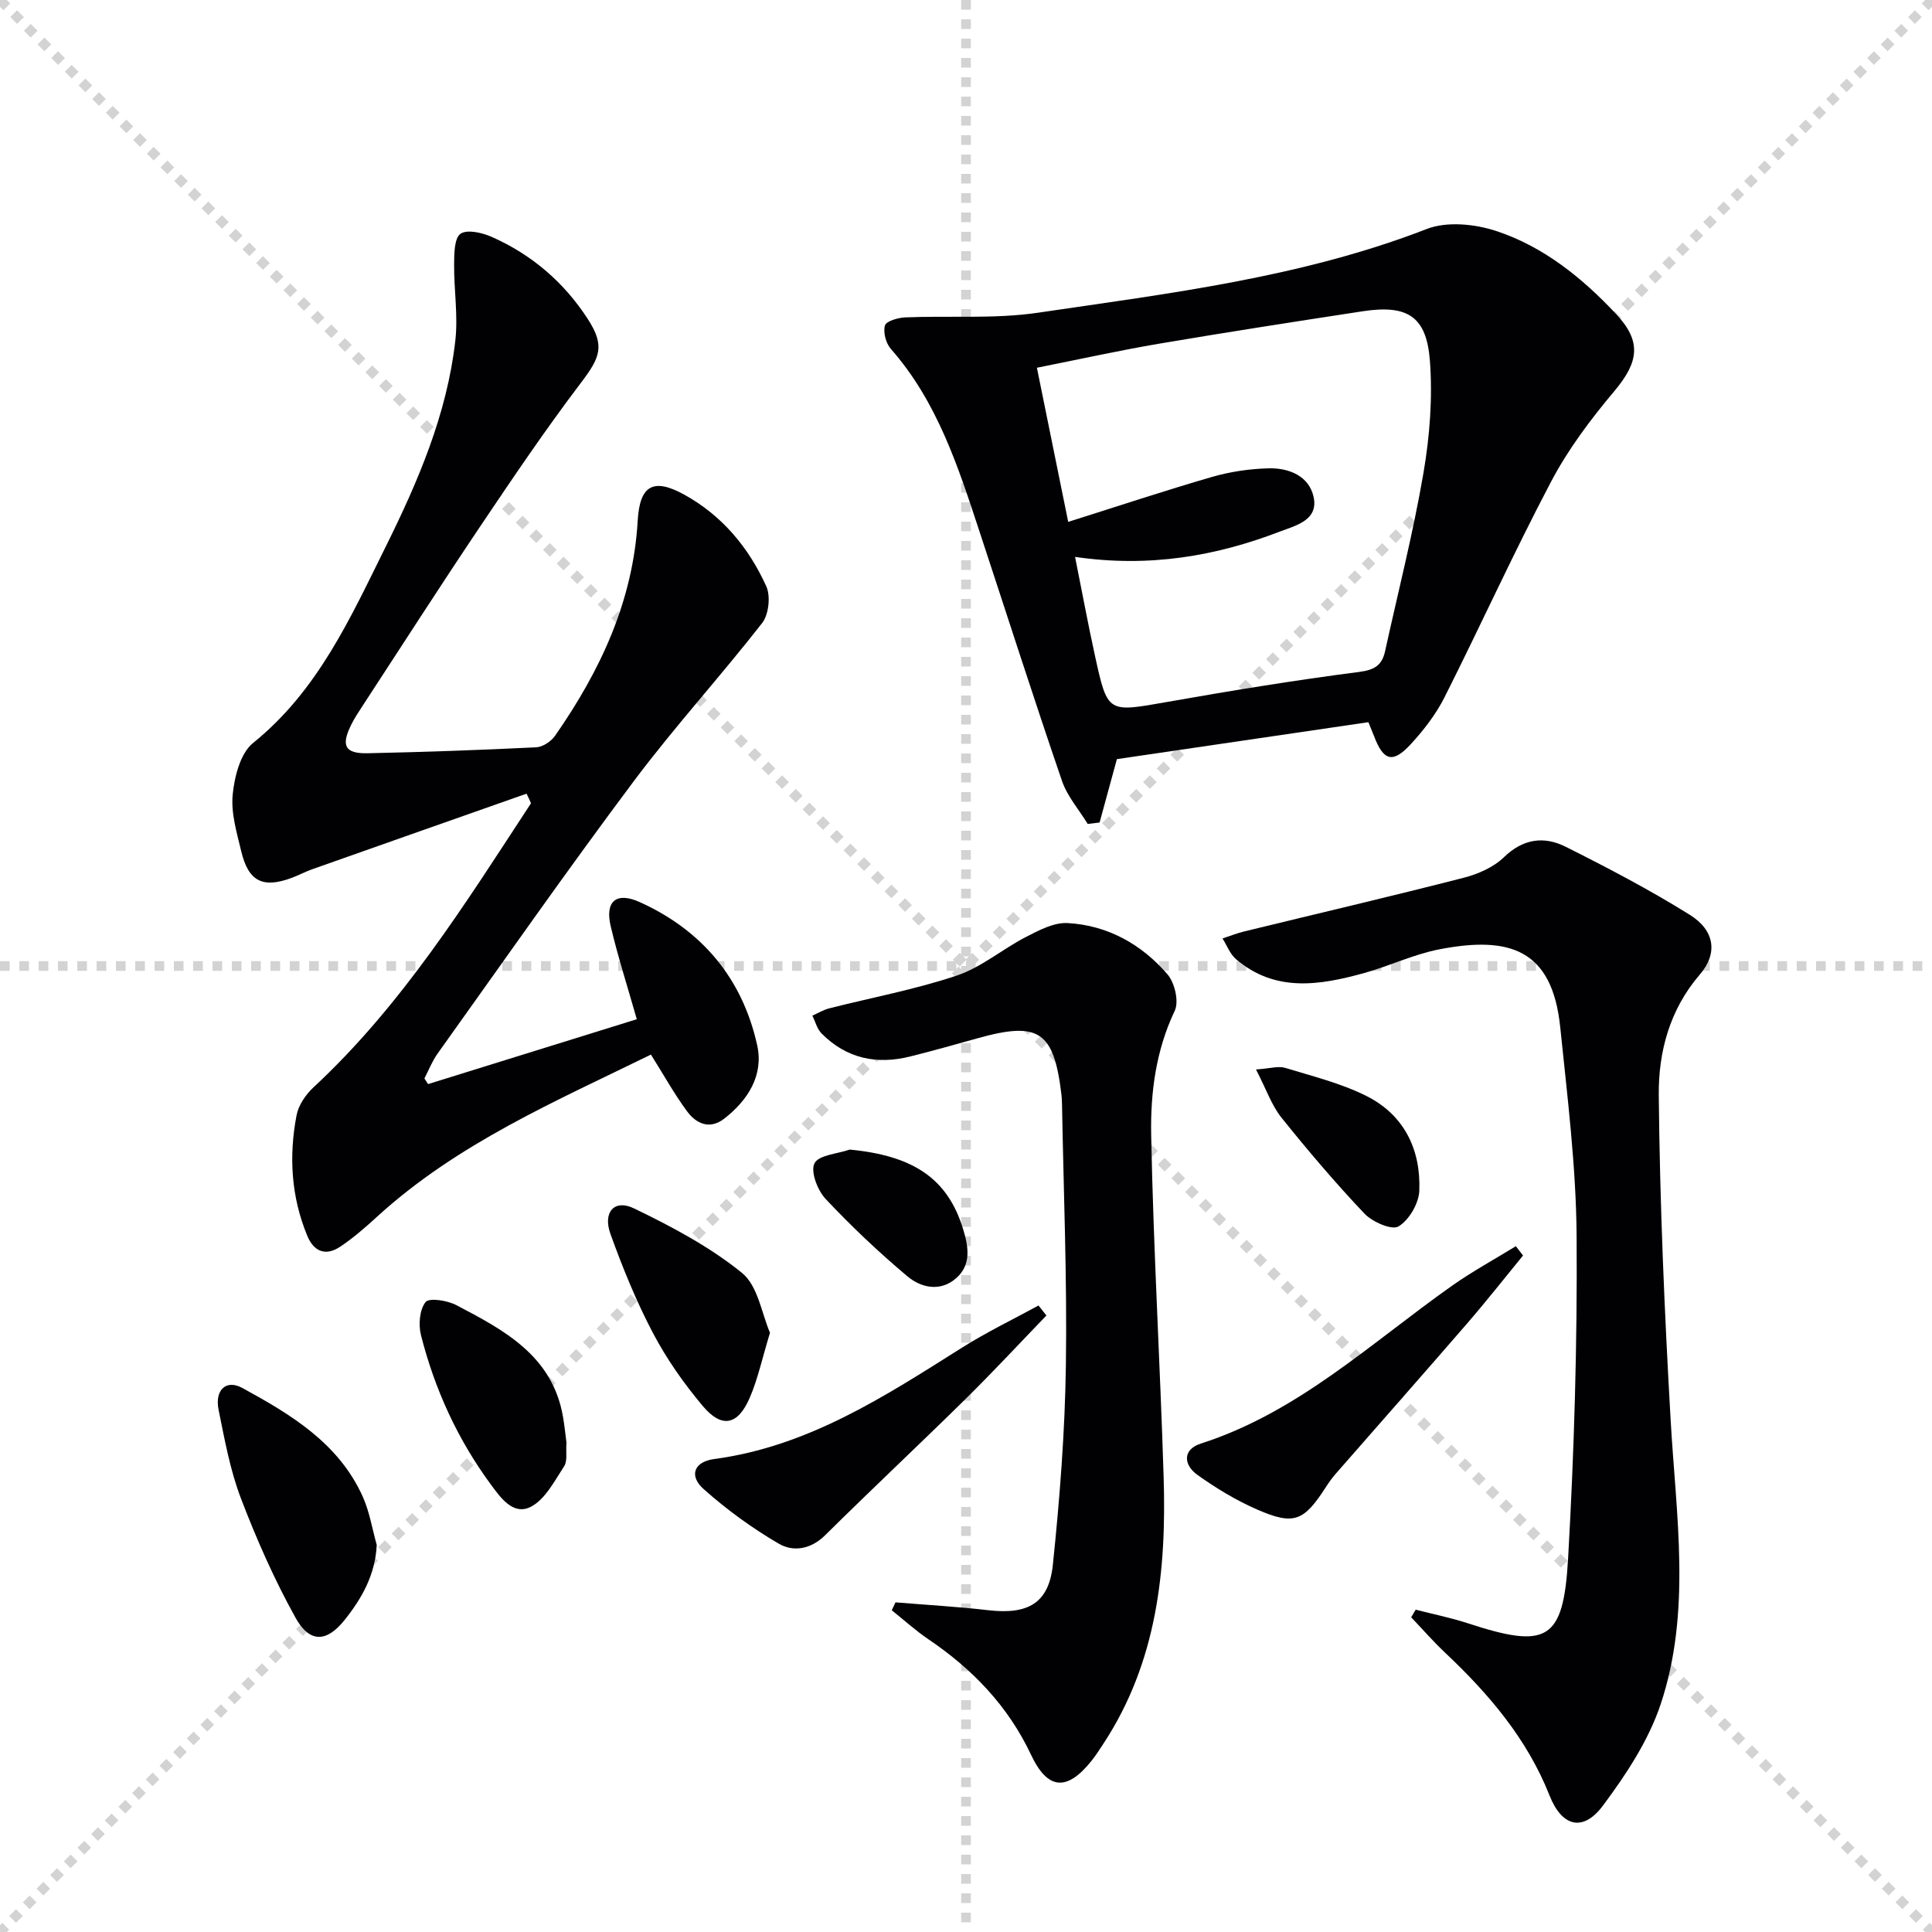 <svg enable-background="new 0 0 400 400" viewBox="0 0 400 400" xmlns="http://www.w3.org/2000/svg"><g stroke="lightgray" stroke-dasharray="1,1" stroke-width="1" transform="scale(2, 2)"><line x1="0" y1="0" x2="200" y2="200"></line><line x1="200" y1="0" x2="0" y2="200"></line><line x1="100" y1="0" x2="100" y2="200"></line><line x1="0" y1="100" x2="200" y2="100"></line></g><g fill="#010103"><path d="m109.02 164.32c-14.82 5.22-29.64 10.43-44.44 15.67-1.4.5-2.73 1.22-4.12 1.74-6.05 2.26-9.03.79-10.53-5.54-.92-3.85-2.14-7.9-1.75-11.71.37-3.72 1.59-8.53 4.21-10.65 13.4-10.8 20.15-25.88 27.44-40.59 6.72-13.55 12.72-27.5 14.44-42.72.59-5.21-.3-10.57-.25-15.86.02-2.18.04-5.37 1.33-6.26 1.37-.95 4.48-.23 6.44.64 8.26 3.65 14.94 9.36 19.86 16.94 3.63 5.58 2.67 7.96-1.37 13.27-7.43 9.79-14.31 19.99-21.17 30.2-8.16 12.15-16.06 24.48-24.07 36.73-.82 1.25-1.65 2.51-2.31 3.84-2.17 4.35-1.34 6.03 3.37 5.93 11.65-.24 23.29-.66 34.93-1.23 1.35-.07 3.08-1.22 3.89-2.39 9.35-13.42 16.15-27.85 17.11-44.54.42-7.28 3.22-8.91 9.6-5.4 7.84 4.31 13.4 10.98 17.02 19 .93 2.05.51 5.85-.86 7.61-8.67 11.11-18.21 21.56-26.65 32.84-13.86 18.52-27.11 37.49-40.56 56.32-1.11 1.56-1.82 3.4-2.71 5.12.25.39.51.78.76 1.17 14.45-4.49 28.91-8.99 43.21-13.43-1.95-6.86-3.93-13.02-5.41-19.29-1.2-5.12 1.16-7.16 6.02-4.96 12.91 5.84 21.27 15.83 24.32 29.65 1.36 6.18-1.89 11.33-6.79 15.16-3.03 2.37-5.84 1.08-7.75-1.52-2.64-3.58-4.81-7.5-7.46-11.72-19.67 9.65-40.03 18.35-56.65 33.52-2.45 2.23-4.96 4.45-7.71 6.27-2.93 1.94-5.4 1.09-6.79-2.27-3.35-8.09-3.84-16.49-2.22-24.96.4-2.1 1.91-4.3 3.52-5.79 18.37-17.07 31.47-38.11 45.02-58.81-.29-.68-.61-1.33-.92-1.98z"/><path d="m283.31 149.52c-17.66 2.59-35.05 5.15-52.07 7.65-1.26 4.61-2.42 8.87-3.58 13.12-.82.1-1.64.2-2.46.3-1.81-2.96-4.23-5.71-5.33-8.92-5.87-17.12-11.38-34.36-17.05-51.55-4.43-13.43-8.73-26.92-18.37-37.87-1.03-1.17-1.64-3.45-1.23-4.86.27-.92 2.73-1.62 4.24-1.68 9.14-.38 18.42.36 27.41-.96 27.2-4.01 54.58-7.28 80.55-17.35 4.16-1.61 9.95-1.03 14.37.43 9.79 3.23 17.79 9.7 24.8 17.18 5.39 5.74 4.67 9.99-.4 16.02-4.88 5.8-9.53 12-13.05 18.68-7.74 14.68-14.6 29.83-22.07 44.66-1.77 3.51-4.28 6.76-6.95 9.67-3.76 4.09-5.69 3.52-7.64-1.64-.3-.75-.62-1.5-1.17-2.88zm-60.73-34.22c1.47 7.31 2.69 13.96 4.14 20.55 2.6 11.85 2.62 11.65 14.82 9.5 13.24-2.34 26.51-4.51 39.84-6.23 3.25-.42 4.75-1.4 5.39-4.31 2.7-12.3 5.83-24.53 7.95-36.93 1.3-7.62 1.91-15.57 1.32-23.25-.71-9.2-4.7-11.59-13.94-10.18-14.12 2.16-28.23 4.35-42.31 6.74-8.27 1.41-16.47 3.23-25.11 4.95 2.22 10.92 4.3 21.18 6.48 31.91 10.47-3.3 20.07-6.5 29.79-9.31 3.77-1.09 7.79-1.68 11.71-1.78 4.19-.1 8.39 1.57 9.32 5.98 1 4.78-3.73 5.87-6.93 7.09-13.34 5.13-27.13 7.51-42.47 5.27z"/><path d="m293.1 333.27c3.59.92 7.24 1.65 10.76 2.8 16.44 5.38 19.83 3.69 20.8-13.45 1.26-22.23 1.92-44.53 1.76-66.79-.11-14.39-1.92-28.79-3.39-43.15-1.66-16.19-10.53-18.94-25.04-16.13-5.33 1.03-10.37 3.48-15.63 4.93-9.15 2.52-18.34 4.03-26.45-2.89-1.25-1.06-1.88-2.84-2.8-4.29 1.5-.49 2.98-1.09 4.51-1.46 15.13-3.69 30.3-7.23 45.39-11.1 2.98-.76 6.2-2.17 8.36-4.26 3.99-3.87 8.33-4.4 12.78-2.17 8.74 4.38 17.44 8.93 25.73 14.11 5.18 3.24 5.8 8 2.05 12.35-6.27 7.27-8.59 16.08-8.5 24.99.22 22.43 1.18 44.86 2.46 67.26 1.12 19.72 4.34 39.57-2.06 58.8-2.5 7.51-7.15 14.56-11.94 20.99-4.14 5.55-8.51 4.41-11.07-2.06-4.65-11.76-12.58-21.05-21.62-29.57-2.46-2.32-4.69-4.88-7.03-7.34.3-.53.62-1.05.93-1.57z"/><path d="m185.4 331.75c6.41.53 12.85.89 19.24 1.63 8.19.94 12.52-1.43 13.35-9.46 1.42-13.71 2.5-27.5 2.69-41.28.26-17.97-.48-35.95-.8-53.93-.01-.67-.04-1.34-.11-2-1.57-13.22-4.66-15.3-17.33-11.76-4.64 1.3-9.27 2.6-13.94 3.77-6.97 1.76-13.24.45-18.39-4.74-.94-.94-1.3-2.46-1.92-3.7 1.16-.51 2.28-1.2 3.49-1.51 8.82-2.24 17.83-3.91 26.44-6.8 5.07-1.7 9.42-5.47 14.27-7.97 2.7-1.39 5.81-3.05 8.65-2.89 8.28.46 15.31 4.39 20.67 10.61 1.51 1.75 2.42 5.65 1.5 7.57-3.92 8.24-5.04 17.02-4.87 25.74.46 23.61 1.85 47.19 2.58 70.8.6 19.37-1.4 38.25-12.39 55.06-.82 1.25-1.63 2.53-2.56 3.69-5.06 6.32-9.06 6.04-12.5-1.26-4.77-10.12-12.13-17.76-21.27-23.94-2.66-1.8-5.05-3.98-7.57-5.99.26-.54.52-1.09.77-1.64z"/><path d="m216.65 272.36c-5.6 5.8-11.09 11.72-16.84 17.38-9.59 9.44-19.41 18.65-28.97 28.11-2.96 2.93-6.59 3.5-9.57 1.77-5.52-3.21-10.79-7.05-15.57-11.3-3.11-2.76-2.04-5.68 2.15-6.24 19.44-2.59 35.29-12.95 51.32-23.06 5.09-3.21 10.55-5.84 15.84-8.73.54.68 1.09 1.37 1.64 2.07z"/><path d="m315.33 259.94c-3.86 4.71-7.63 9.51-11.61 14.11-9.02 10.42-18.15 20.75-27.22 31.13-.76.87-1.43 1.83-2.06 2.81-4.5 6.97-6.56 7.85-14.12 4.56-4.36-1.9-8.53-4.42-12.41-7.19-2.86-2.05-3.14-5.24.7-6.48 20.17-6.47 35.27-20.87 52.03-32.69 4.22-2.98 8.79-5.46 13.2-8.18.5.65 1 1.29 1.49 1.93z"/><path d="m78 319.87c-.31 6.21-3.11 11.1-6.68 15.56-3.7 4.62-7.21 4.78-10.15-.52-4.39-7.91-8.08-16.28-11.31-24.74-2.22-5.83-3.35-12.11-4.6-18.26-.84-4.13 1.55-6.38 4.9-4.55 10.1 5.51 20.02 11.46 24.99 22.61 1.37 3.1 1.92 6.58 2.85 9.9z"/><path d="m159.42 275.93c-1.64 5.38-2.53 9.62-4.21 13.5-2.46 5.66-5.77 6.34-9.69 1.69s-7.5-9.75-10.33-15.13c-3.46-6.57-6.28-13.51-8.8-20.51-1.63-4.52.81-7.26 4.86-5.3 7.82 3.77 15.68 7.94 22.37 13.36 3.32 2.69 4.1 8.52 5.8 12.39z"/><path d="m117.28 298.68c-.15 1.97.24 3.79-.48 4.89-1.99 3.04-3.9 6.81-6.85 8.37-3.68 1.94-6.35-1.9-8.37-4.65-6.85-9.31-11.59-19.69-14.42-30.86-.55-2.16-.3-5.28.95-6.85.75-.94 4.51-.34 6.36.63 9.89 5.18 19.87 10.45 22.08 23.04.34 1.95.53 3.92.73 5.43z"/><path d="m260.04 221.42c2.95-.2 4.65-.76 6.04-.33 5.67 1.73 11.52 3.18 16.78 5.8 7.84 3.91 11.34 11.11 10.99 19.66-.11 2.62-2.12 6.06-4.31 7.37-1.39.83-5.41-.93-7.05-2.66-6.04-6.37-11.73-13.08-17.23-19.93-1.99-2.51-3.07-5.76-5.22-9.91z"/><path d="m175.92 238.01c13.21 1.25 20.3 6.03 23.48 16.46 1.11 3.62 1.76 7.38-1.45 10.18-3.3 2.88-7.27 1.97-10.13-.44-5.93-4.99-11.6-10.35-16.9-16-1.67-1.78-3.15-5.67-2.29-7.36.89-1.73 4.74-1.95 7.29-2.84z"/></g></svg>